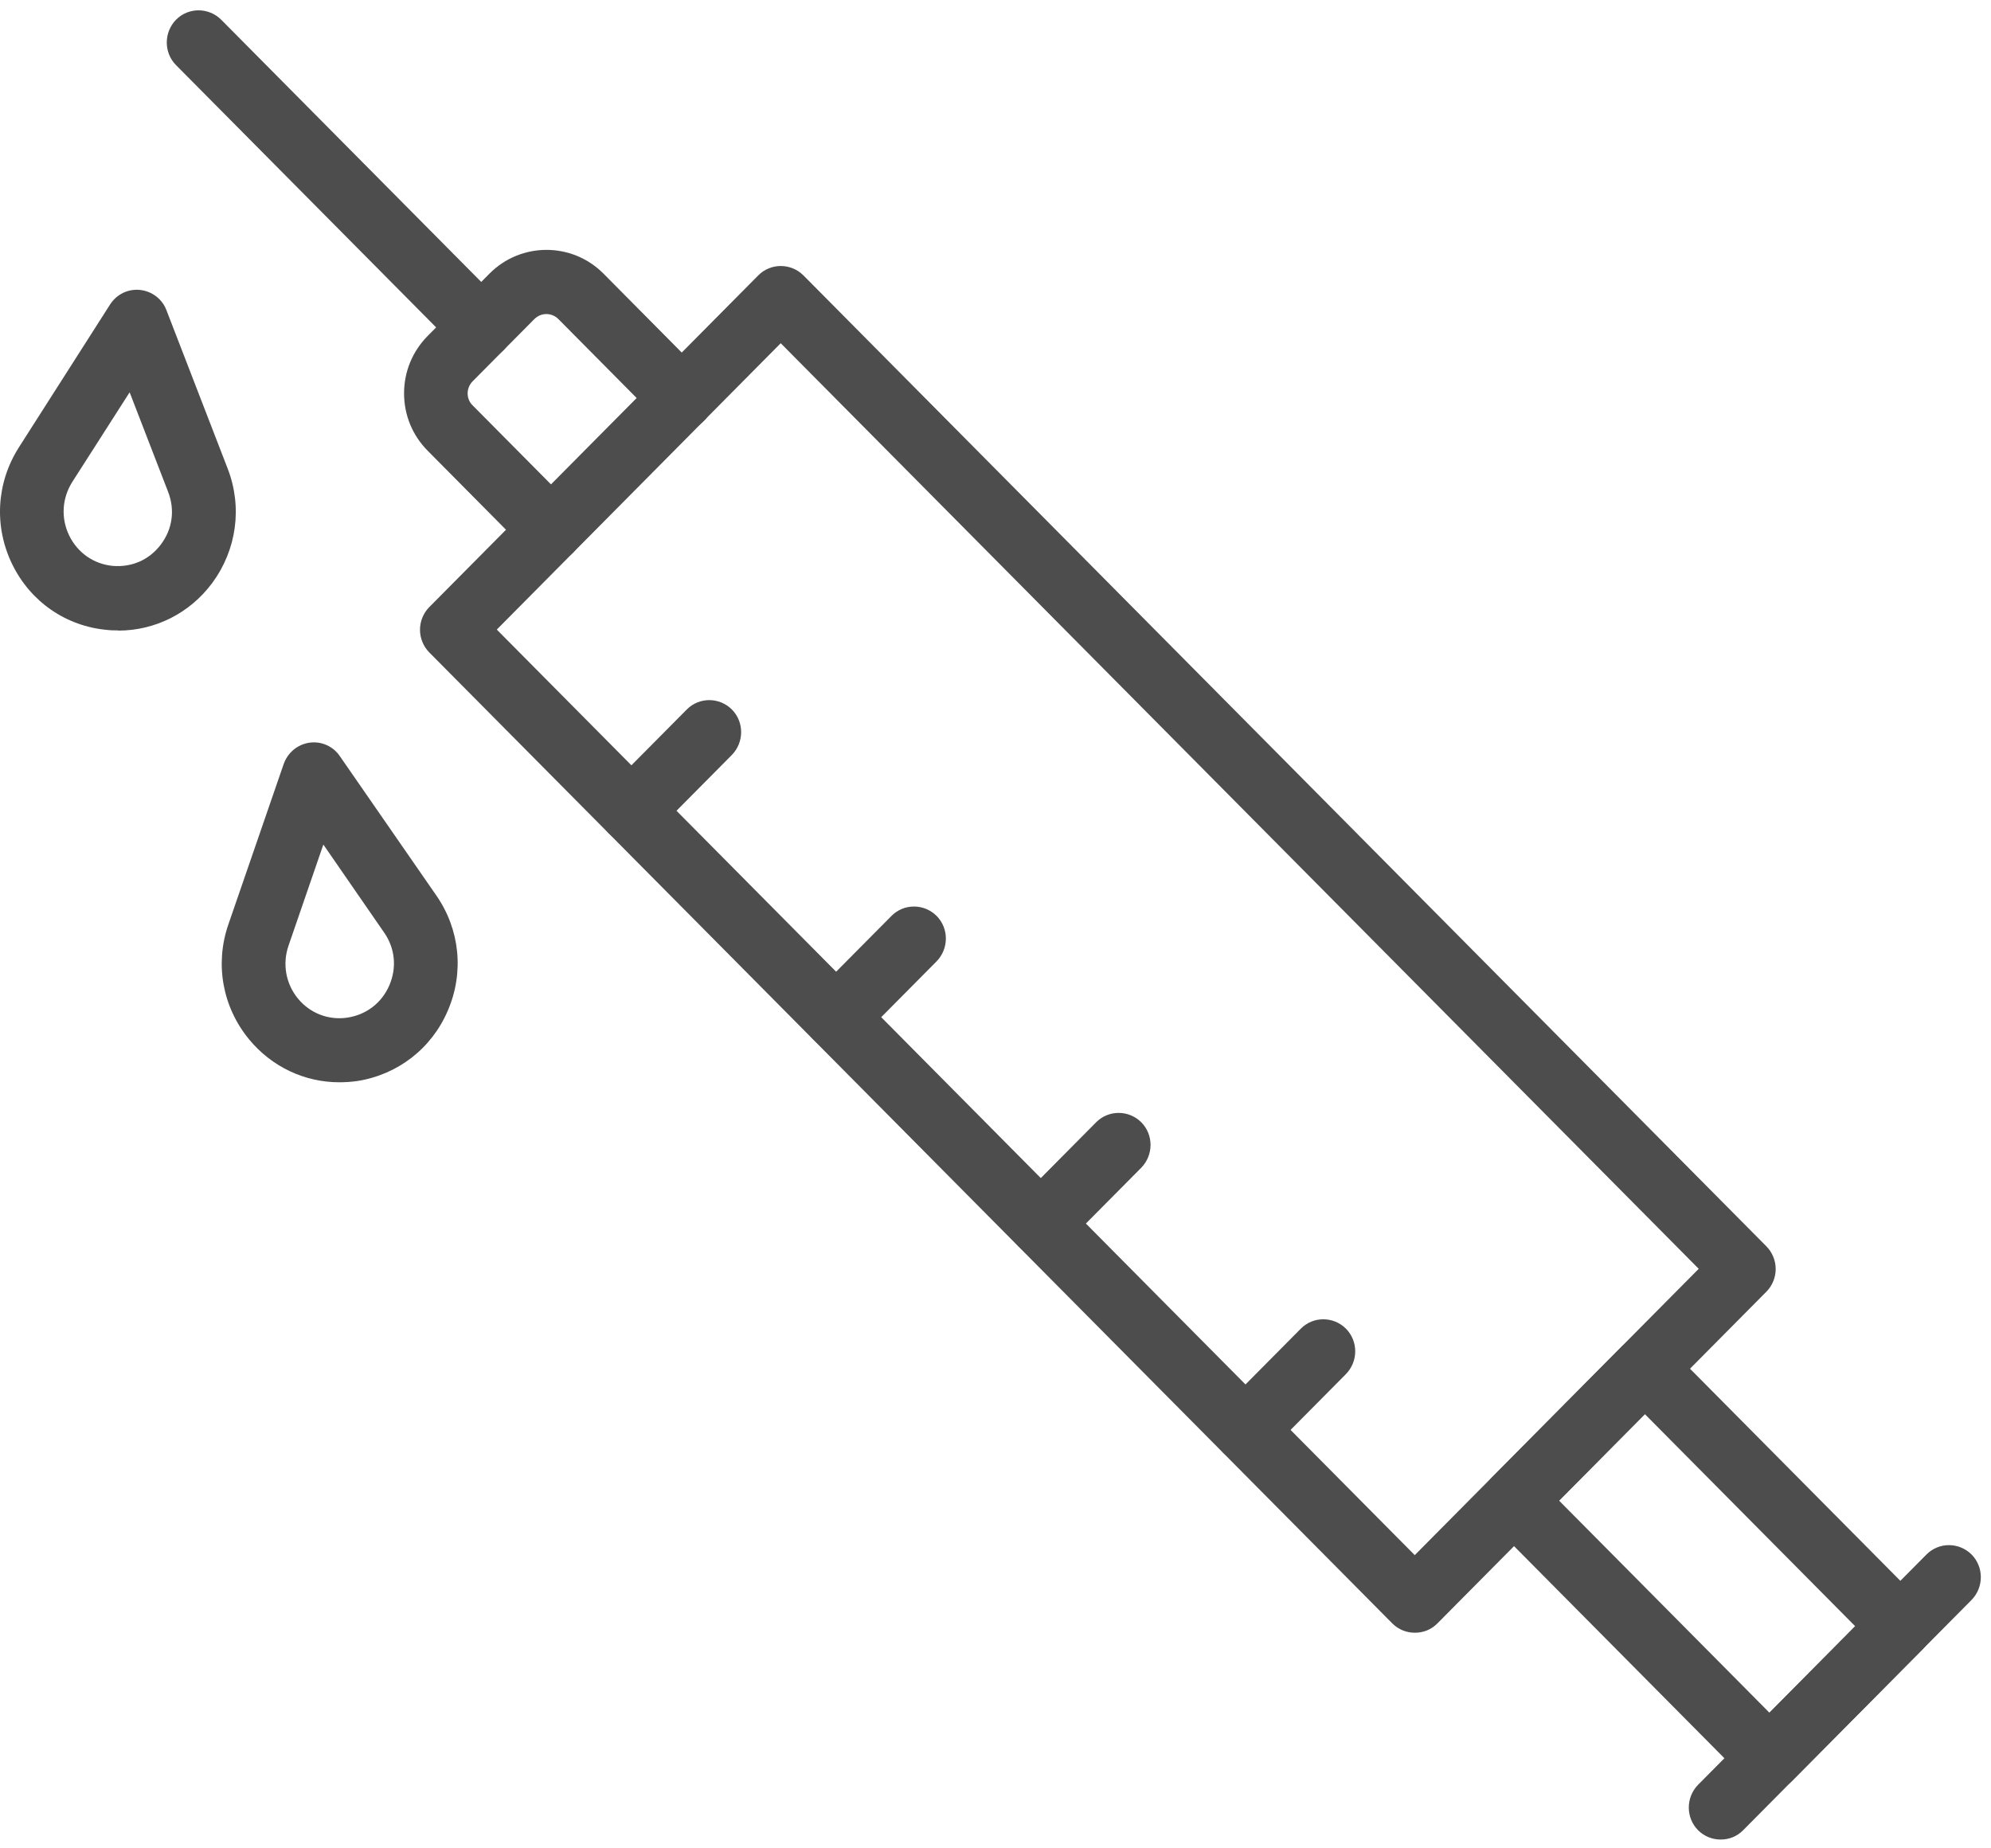 <svg xmlns="http://www.w3.org/2000/svg" width="56" height="52" viewBox="0 0 56 52" fill="none"><path d="M39.792 45.934C39.562 45.934 39.332 45.845 39.161 45.672L12.073 18.354C11.908 18.187 11.813 17.955 11.813 17.718C11.813 17.48 11.908 17.247 12.073 17.081L21.328 7.747C21.676 7.396 22.243 7.396 22.597 7.747L49.684 35.065C49.849 35.232 49.944 35.464 49.944 35.702C49.944 35.94 49.849 36.172 49.684 36.338L40.429 45.672C40.252 45.851 40.028 45.934 39.798 45.934H39.792ZM13.973 17.712L39.792 43.751L47.779 35.696L21.959 9.656L13.973 17.712Z" fill="#4D4D4D"></path><path d="M15.494 15.802C15.264 15.802 15.034 15.713 14.863 15.54L12.032 12.684C11.601 12.25 11.365 11.679 11.365 11.066C11.365 10.454 11.601 9.883 12.032 9.448L13.766 7.699C14.651 6.807 16.09 6.807 16.975 7.699L19.806 10.555C20.154 10.906 20.154 11.477 19.806 11.834C19.459 12.185 18.892 12.185 18.538 11.834L15.707 8.978C15.518 8.788 15.217 8.788 15.028 8.978L13.294 10.727C13.206 10.816 13.153 10.941 13.153 11.066C13.153 11.191 13.2 11.316 13.294 11.405L16.126 14.261C16.474 14.612 16.474 15.183 16.126 15.54C15.949 15.719 15.725 15.802 15.494 15.802Z" fill="#4D4D4D"></path><path d="M49.767 50.366C49.531 50.366 49.3 50.271 49.135 50.104L41.95 42.858C41.602 42.507 41.602 41.936 41.95 41.579L45.631 37.867C45.968 37.528 46.563 37.528 46.9 37.867L54.084 45.113C54.432 45.464 54.432 46.035 54.084 46.392L50.404 50.104C50.238 50.271 50.008 50.366 49.772 50.366H49.767ZM43.85 42.216L49.767 48.183L52.179 45.75L46.263 39.783L43.85 42.216Z" fill="#4D4D4D"></path><path d="M48.392 51.752C48.162 51.752 47.932 51.663 47.761 51.49C47.413 51.139 47.413 50.568 47.761 50.212L54.185 43.733C54.533 43.382 55.099 43.382 55.453 43.733C55.801 44.084 55.801 44.655 55.453 45.012L49.029 51.49C48.852 51.669 48.628 51.752 48.398 51.752H48.392Z" fill="#4D4D4D"></path><path d="M13.529 10.109C13.299 10.109 13.069 10.019 12.898 9.847L4.952 1.833C4.604 1.482 4.604 0.911 4.952 0.554C5.3 0.203 5.867 0.203 6.221 0.554L14.166 8.568C14.514 8.919 14.514 9.49 14.166 9.847C13.989 10.025 13.765 10.109 13.535 10.109H13.529Z" fill="#4D4D4D"></path><path d="M17.759 23.708C17.529 23.708 17.299 23.619 17.128 23.447C16.78 23.096 16.78 22.524 17.128 22.167L19.317 19.96C19.665 19.609 20.231 19.609 20.585 19.96C20.933 20.311 20.933 20.882 20.585 21.239L18.396 23.447C18.22 23.625 17.995 23.708 17.765 23.708H17.759Z" fill="#4D4D4D"></path><path d="M23.517 29.515C23.287 29.515 23.057 29.425 22.886 29.253C22.538 28.902 22.538 28.331 22.886 27.974L25.075 25.767C25.422 25.416 25.989 25.416 26.343 25.767C26.691 26.118 26.691 26.689 26.343 27.046L24.154 29.253C23.977 29.431 23.753 29.515 23.523 29.515H23.517Z" fill="#4D4D4D"></path><path d="M29.274 35.321C29.044 35.321 28.814 35.232 28.643 35.059C28.295 34.708 28.295 34.137 28.643 33.78L30.831 31.573C31.179 31.222 31.746 31.222 32.1 31.573C32.448 31.924 32.448 32.495 32.1 32.852L29.911 35.059C29.734 35.238 29.51 35.321 29.28 35.321H29.274Z" fill="#4D4D4D"></path><path d="M35.031 41.127C34.801 41.127 34.571 41.038 34.4 40.865C34.052 40.514 34.052 39.943 34.4 39.586L36.588 37.379C36.936 37.028 37.502 37.028 37.856 37.379C38.205 37.73 38.205 38.301 37.856 38.658L35.668 40.865C35.491 41.044 35.267 41.127 35.037 41.127H35.031Z" fill="#4D4D4D"></path><path d="M3.319 17.735C3.219 17.735 3.125 17.735 3.024 17.723C1.856 17.622 0.853 16.926 0.34 15.867C-0.173 14.808 -0.102 13.583 0.529 12.589L3.095 8.568C3.278 8.282 3.596 8.122 3.939 8.157C4.275 8.193 4.564 8.413 4.682 8.728L6.404 13.184C6.823 14.267 6.658 15.469 5.968 16.403C5.337 17.253 4.363 17.741 3.325 17.741L3.319 17.735ZM3.65 11.031L2.033 13.559C1.744 14.017 1.709 14.576 1.945 15.064C2.181 15.552 2.641 15.873 3.178 15.921C3.714 15.963 4.204 15.748 4.528 15.314C4.853 14.88 4.924 14.344 4.729 13.839L3.644 11.031H3.65Z" fill="#4D4D4D"></path><path d="M9.542 30.448C8.569 30.448 7.643 30.014 7.006 29.241C6.257 28.331 6.039 27.123 6.422 26.011L7.979 21.495C8.091 21.174 8.369 20.942 8.705 20.894C9.041 20.847 9.371 20.995 9.56 21.275L12.274 25.195C12.934 26.147 13.058 27.355 12.598 28.426C12.144 29.497 11.188 30.234 10.05 30.413C9.879 30.437 9.708 30.448 9.542 30.448ZM9.094 23.762L8.115 26.605C7.938 27.117 8.038 27.676 8.38 28.093C8.722 28.509 9.247 28.711 9.778 28.628C10.309 28.545 10.74 28.212 10.952 27.718C11.165 27.218 11.111 26.677 10.805 26.237L9.1 23.768L9.094 23.762Z" fill="#4D4D4D"></path></svg>